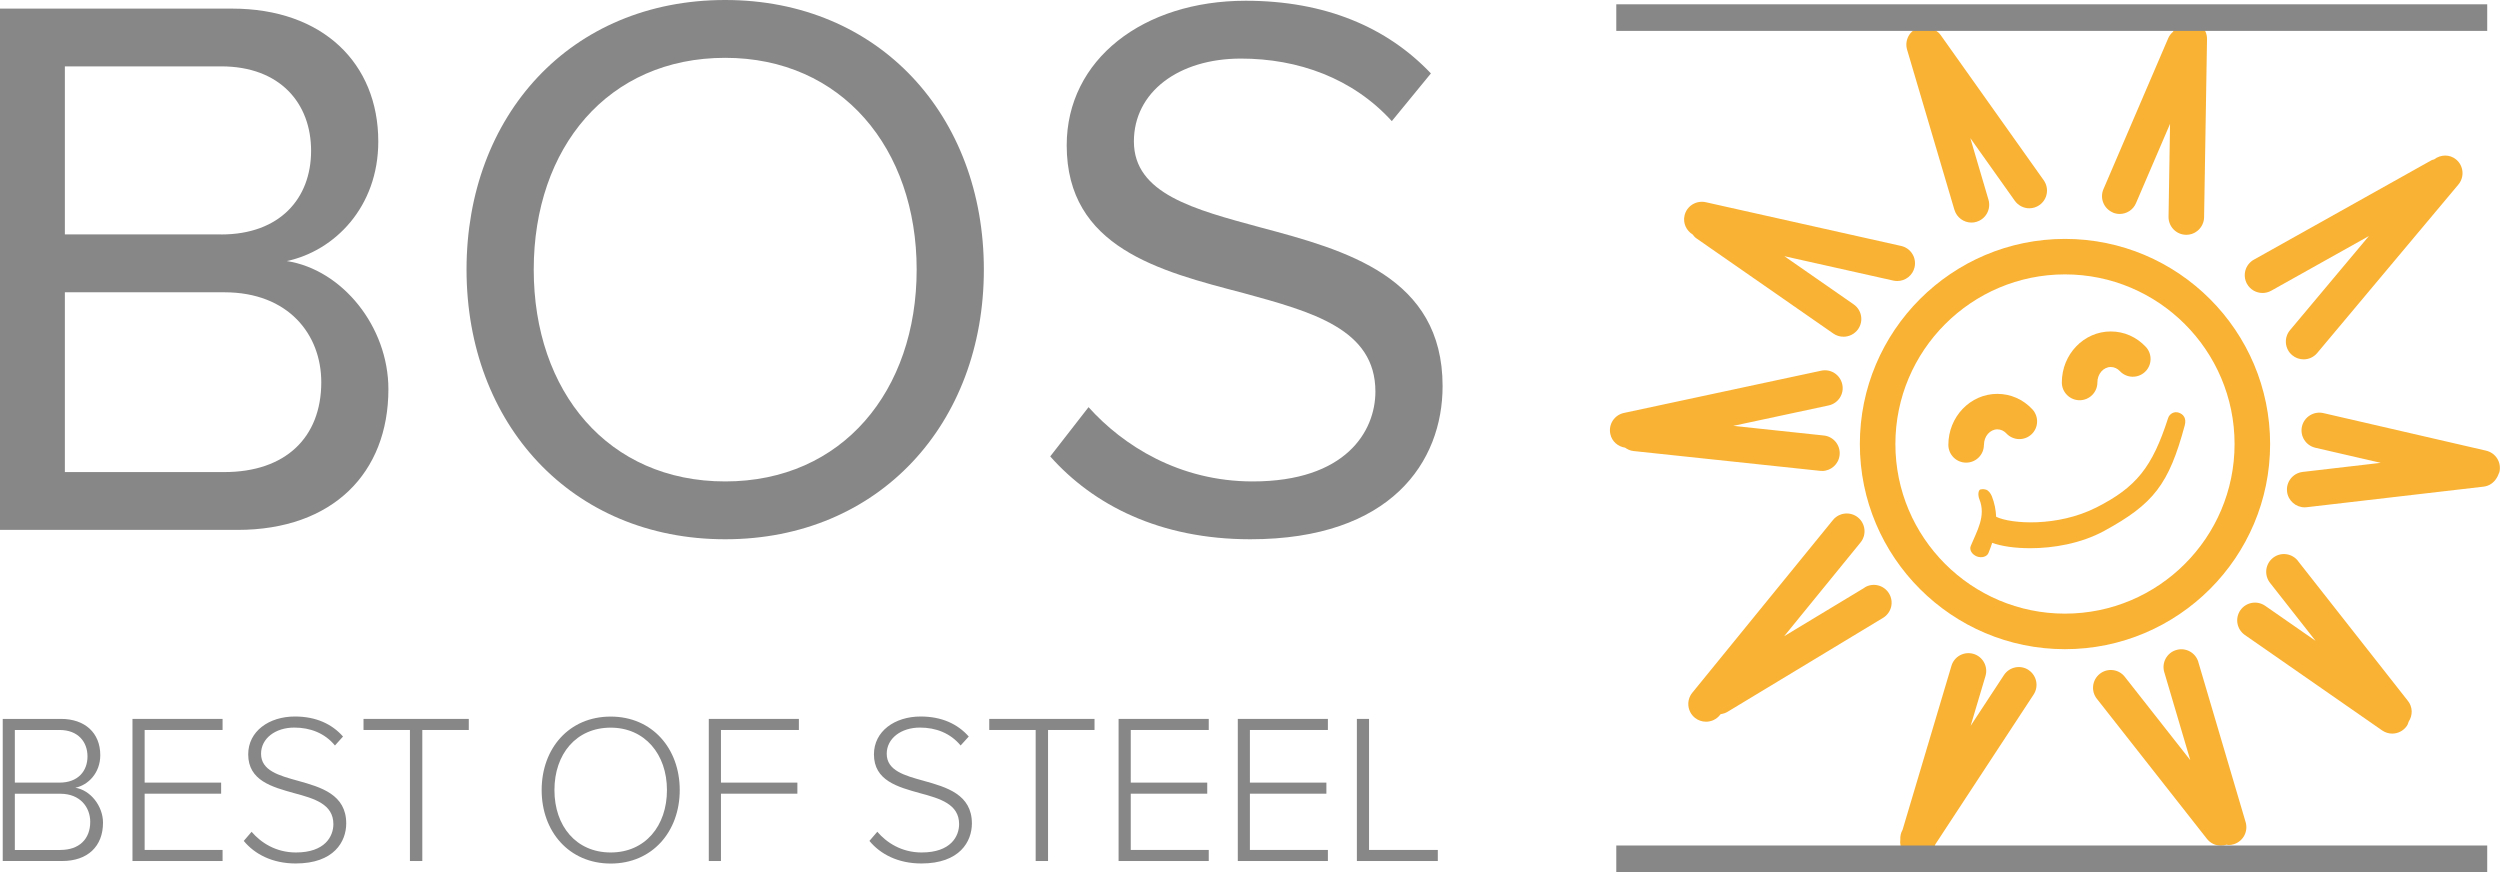 <?xml version="1.0" encoding="UTF-8"?> <svg xmlns="http://www.w3.org/2000/svg" id="Ebene_2" data-name="Ebene 2" viewBox="0 0 365.73 127.58"><defs><style> .cls-1 { fill: #f9b234; } .cls-1, .cls-2 { stroke-width: 0px; } .cls-2 { fill: #878787; } </style></defs><g id="Ebene_1-2" data-name="Ebene 1"><g><path class="cls-2" d="M0,1.26h33.96c13.26,0,21.38,8,21.38,19.44,0,9.6-6.4,16-13.38,17.49,8.12,1.26,14.86,9.6,14.86,18.75,0,12.23-8.12,20.58-22.07,20.58H0V1.26h0ZM32.36,34.3h0c8.57,0,13.15-5.26,13.15-12.24s-4.57-12.35-13.15-12.35H9.49v24.58h22.87ZM32.82,69.06h0c8.92,0,14.18-5.03,14.18-13.15,0-6.97-4.8-13.15-14.18-13.15H9.49v26.3h23.33Z"></path><path class="cls-2" d="M106.09,0c22.52,0,37.84,16.92,37.84,39.44s-15.32,39.45-37.84,39.45-37.84-16.92-37.84-39.45S83.45,0,106.09,0h0ZM106.09,8.46h0c-17.15,0-28.01,13.15-28.01,30.98s10.86,30.99,28.01,30.99,28.01-13.26,28.01-30.99-10.97-30.98-28.01-30.98h0Z"></path><path class="cls-2" d="M159.25,59.57c5.03,5.6,13.26,10.86,24.01,10.86,13.6,0,17.95-7.32,17.95-13.15,0-9.15-9.26-11.66-19.32-14.41-12.23-3.2-25.84-6.63-25.84-21.61C156.05,8.69,167.25.11,182.23.11c11.66,0,20.7,3.89,27.1,10.63l-5.72,6.98c-5.71-6.29-13.72-9.15-22.07-9.15-9.15,0-15.66,4.92-15.66,12.12,0,7.66,8.81,9.95,18.52,12.58,12.46,3.32,26.64,7.2,26.64,23.21,0,11.09-7.55,22.41-28.13,22.41-13.26,0-22.98-5.03-29.27-12.12l5.6-7.2h0Z"></path><path class="cls-2" d="M.4,105.17h8.54c3.46,0,5.73,2.03,5.73,5.3,0,2.62-1.78,4.39-3.65,4.77,2.21.34,4.05,2.68,4.05,5.11,0,3.46-2.24,5.61-5.98,5.61H.4v-20.79H.4ZM8.72,114.49h0c2.68,0,4.08-1.68,4.08-3.83s-1.4-3.87-4.08-3.87H2.17v7.7h6.54ZM8.84,124.34h0c2.74,0,4.36-1.59,4.36-4.11,0-2.12-1.46-4.11-4.36-4.11H2.17v8.23h6.67Z"></path><polygon class="cls-2" points="19.38 105.17 32.56 105.17 32.56 106.79 21.16 106.79 21.16 114.49 32.35 114.49 32.35 116.11 21.16 116.11 21.16 124.34 32.56 124.34 32.56 125.96 19.38 125.96 19.38 105.17 19.38 105.17"></polygon><path class="cls-2" d="M36.81,121.69c1.34,1.56,3.52,3.02,6.48,3.02,4.27,0,5.48-2.37,5.48-4.15,0-2.93-2.8-3.74-5.7-4.52-3.27-.91-6.76-1.84-6.76-5.68,0-3.39,3.05-5.54,6.83-5.54,3.08,0,5.42,1.09,7.04,2.93l-1.18,1.31c-1.49-1.81-3.61-2.62-5.95-2.62-2.77,0-4.86,1.59-4.86,3.83,0,2.46,2.59,3.18,5.42,3.96,3.33.93,7.04,1.99,7.04,6.23,0,2.65-1.78,5.86-7.39,5.86-3.43,0-6.01-1.37-7.6-3.3l1.15-1.34h0Z"></path><polygon class="cls-2" points="59.97 106.79 53.18 106.79 53.18 105.17 68.58 105.17 68.58 106.79 61.78 106.79 61.78 125.96 59.97 125.96 59.97 106.79 59.97 106.79"></polygon><path class="cls-2" d="M89.34,104.83c6.08,0,10.1,4.67,10.1,10.75s-4.02,10.75-10.1,10.75-10.1-4.67-10.1-10.75,3.99-10.75,10.1-10.75h0ZM89.34,106.45h0c-5.05,0-8.23,3.86-8.23,9.13s3.18,9.13,8.23,9.13,8.23-3.89,8.23-9.13-3.24-9.13-8.23-9.13h0Z"></path><polygon class="cls-2" points="103.69 105.17 116.87 105.17 116.87 106.79 105.47 106.79 105.47 114.49 116.65 114.49 116.65 116.11 105.47 116.11 105.47 125.96 103.69 125.96 103.69 105.17 103.69 105.17"></polygon><path class="cls-2" d="M128.35,121.69c1.34,1.56,3.52,3.02,6.48,3.02,4.27,0,5.48-2.37,5.48-4.15,0-2.93-2.8-3.74-5.7-4.52-3.28-.91-6.76-1.84-6.76-5.68,0-3.39,3.05-5.54,6.83-5.54,3.08,0,5.42,1.09,7.04,2.93l-1.19,1.31c-1.5-1.81-3.61-2.62-5.95-2.62-2.77,0-4.86,1.59-4.86,3.83,0,2.46,2.59,3.18,5.42,3.96,3.33.93,7.04,1.99,7.04,6.23,0,2.65-1.78,5.86-7.39,5.86-3.43,0-6.01-1.37-7.6-3.3l1.15-1.34h0Z"></path><polygon class="cls-2" points="151.51 106.79 144.72 106.79 144.72 105.17 160.12 105.17 160.12 106.79 153.32 106.79 153.32 125.96 151.51 125.96 151.51 106.79 151.51 106.79"></polygon><polygon class="cls-2" points="163.64 105.17 176.83 105.17 176.83 106.79 165.42 106.79 165.42 114.49 176.61 114.49 176.61 116.11 165.42 116.11 165.42 124.34 176.83 124.34 176.83 125.96 163.64 125.96 163.64 105.17 163.64 105.17"></polygon><polygon class="cls-2" points="181.08 105.17 194.26 105.17 194.26 106.79 182.85 106.79 182.85 114.49 194.04 114.49 194.04 116.11 182.85 116.11 182.85 124.34 194.26 124.34 194.26 125.96 181.08 125.96 181.08 105.17 181.08 105.17"></polygon><polygon class="cls-2" points="198.5 105.17 200.28 105.17 200.28 124.34 210.34 124.34 210.34 125.96 198.5 125.96 198.5 105.17 198.5 105.17"></polygon><path class="cls-1" d="M318.74,60.37c-.65-.23-1.36.14-1.57.81-2.31,7.18-4.66,10.11-10.49,13.06-5.69,2.88-12.48,2.42-14.66,1.36-.04-.96-.22-1.97-.64-3.03-.16-.38-.49-.85-.86-.94-.38-.1-.48-.08-.75-.04-.38.05-.45.84-.2,1.45,1,2.48-.38,4.66-1.27,6.84-.22.56.17,1.23.89,1.52.7.27,1.49.05,1.71-.51.2-.48.38-.98.54-1.48,1.35.5,3.31.79,5.6.79,3.29,0,7.39-.67,10.82-2.55,7.17-3.92,9.42-6.76,11.75-15.42.29-1.07-.22-1.63-.87-1.86h0Z"></path><path class="cls-1" d="M330.99,42.86c.43,0,.87-.11,1.27-.33l14.29-8-11.54,13.77c-.92,1.1-.78,2.74.32,3.66.49.41,1.08.61,1.67.61.74,0,1.47-.31,1.99-.93l20.65-24.64c.92-1.1.78-2.74-.32-3.66-.95-.8-2.28-.75-3.23-.02-.12.04-.24.05-.36.11l-26.01,14.56c-1.25.7-1.7,2.28-1,3.54.48.85,1.36,1.33,2.27,1.33h0Z"></path><path class="cls-1" d="M272.79,85.96l-11.78,7.11,11.17-13.71c.91-1.11.74-2.75-.37-3.66-1.11-.9-2.75-.74-3.66.37l-20.58,25.27c-.91,1.12-.74,2.75.37,3.66.48.39,1.06.58,1.64.58.76,0,1.5-.33,2.02-.96l.12-.15c.34-.05.68-.14.99-.33l22.76-13.75c1.23-.74,1.63-2.34.88-3.57-.74-1.23-2.34-1.63-3.57-.88h0Z"></path><path class="cls-1" d="M266.54,68.9c1.31,0,2.44-.99,2.58-2.33.15-1.43-.88-2.71-2.31-2.86l-13.25-1.41,13.96-2.99c1.4-.3,2.3-1.68,1.99-3.08-.3-1.41-1.68-2.31-3.09-2l-28.85,6.18c-1.41.3-2.3,1.68-1.99,3.09.23,1.09,1.12,1.83,2.16,1.99.35.25.74.44,1.2.49l27.32,2.9c.09,0,.19.01.28.01h0Z"></path><path class="cls-1" d="M247.62,34.3c.15.19.3.39.51.54l20.08,13.96c.45.31.97.46,1.48.46.82,0,1.63-.39,2.14-1.11.82-1.18.53-2.8-.65-3.62l-10.14-7.05,15.95,3.57c.19.04.38.06.57.06,1.19,0,2.26-.82,2.53-2.03.31-1.4-.57-2.79-1.97-3.1l-28.59-6.4c-1.41-.3-2.79.57-3.1,1.97-.25,1.11.28,2.2,1.2,2.76h0Z"></path><path class="cls-1" d="M363.71,65.93l-23.83-5.5c-1.39-.31-2.79.55-3.12,1.95-.32,1.4.55,2.79,1.95,3.12l9.57,2.21-11.42,1.33c-1.43.17-2.45,1.46-2.28,2.88.15,1.32,1.28,2.3,2.58,2.3.1,0,.2,0,.3-.02l25.89-3.01c.82-.1,1.47-.58,1.87-1.23.1-.14.17-.3.24-.46.03-.08.07-.14.09-.22.03-.08.08-.15.1-.24.32-1.4-.55-2.79-1.95-3.11h0Z"></path><path class="cls-1" d="M336.17,82.05c-.89-1.13-2.52-1.33-3.65-.44-1.13.89-1.32,2.52-.44,3.65l6.67,8.49-7.38-5.13c-1.18-.81-2.79-.53-3.62.65-.82,1.18-.53,2.79.65,3.62l20.08,13.96c.45.31.97.47,1.48.47.82,0,1.63-.39,2.14-1.12.14-.2.2-.41.27-.63.6-.91.61-2.12-.1-3.02l-16.11-20.5h0Z"></path><path class="cls-1" d="M332.1,64.96c0-16.55-13.46-30.01-30.01-30.01s-30.01,13.46-30.01,30.01,13.46,30.01,30.01,30.01,30.01-13.46,30.01-30.01h0ZM302.09,89.77h0c-13.68,0-24.81-11.13-24.81-24.81s11.13-24.82,24.81-24.82,24.81,11.13,24.81,24.82-11.13,24.81-24.81,24.81h0Z"></path><path class="cls-1" d="M290.24,65.07c0-1.25.88-2.26,1.96-2.26.49,0,.96.21,1.32.6.98,1.05,2.62,1.11,3.67.13,1.05-.98,1.1-2.62.12-3.67-1.35-1.45-3.17-2.25-5.12-2.25-3.95,0-7.16,3.35-7.16,7.46,0,1.43,1.16,2.6,2.6,2.6s2.6-1.16,2.6-2.6h0Z"></path><path class="cls-1" d="M304.23,58.55c1.44,0,2.6-1.16,2.6-2.6,0-1.25.88-2.26,1.96-2.26.49,0,.96.21,1.33.6.98,1.05,2.62,1.1,3.67.12,1.05-.98,1.1-2.62.12-3.67-1.36-1.45-3.17-2.25-5.12-2.25-3.95,0-7.16,3.35-7.16,7.46,0,1.43,1.16,2.6,2.6,2.6h0Z"></path><path class="cls-1" d="M285.92,30.7c.34,1.13,1.37,1.86,2.49,1.86.24,0,.49-.03.73-.11,1.38-.41,2.16-1.85,1.76-3.23l-2.66-9.02,6.51,9.17c.51.71,1.31,1.1,2.12,1.1.52,0,1.05-.16,1.5-.48,1.17-.83,1.44-2.45.61-3.62l-15.09-21.26c-.29-.42-.7-.67-1.14-.85-.07-.04-.15-.05-.22-.08-.13-.04-.24-.1-.37-.12-.45-.13-.93-.17-1.41-.03-1.38.41-2.16,1.85-1.76,3.23l6.93,23.45h0Z"></path><path class="cls-1" d="M296.76,98.01c-1.2-.79-2.81-.45-3.6.75l-4.87,7.42,2.17-7.28c.41-1.37-.37-2.83-1.75-3.24-1.38-.41-2.82.37-3.23,1.75l-7.15,23.99c-.26.44-.35.92-.33,1.4-.16,1.24.54,2.46,1.78,2.82.25.07.5.11.74.11,1.12,0,2.16-.73,2.49-1.85l.1-.34,14.39-21.93c.79-1.2.45-2.81-.75-3.6h0Z"></path><path class="cls-1" d="M321.6,96.84c-.41-1.37-1.85-2.16-3.23-1.75-1.38.41-2.16,1.85-1.76,3.22l3.81,12.89-9.58-12.19c-.88-1.13-2.52-1.33-3.65-.44-1.13.89-1.33,2.52-.44,3.65l16.11,20.5c.51.65,1.27.99,2.04.99.28,0,.56-.05.82-.14.1.01.2.05.3.05.24,0,.49-.03.74-.11,1.38-.41,2.16-1.85,1.76-3.23l-6.93-23.45h0Z"></path><path class="cls-1" d="M309.07,31.09c.34.14.68.21,1.02.21,1.01,0,1.97-.59,2.39-1.58l4.98-11.6-.22,13.59c-.02,1.43,1.12,2.62,2.56,2.64h.04c1.41,0,2.57-1.14,2.6-2.55l.43-26.07c.02-1.44-1.12-2.62-2.56-2.64h-.04c-1.07,0-1.99.65-2.38,1.57-.29.25-.53.55-.69.92l-9.48,22.09c-.57,1.32.04,2.84,1.36,3.41h0Z"></path><polygon class="cls-2" points="363.86 127.58 236.45 127.58 236.45 123.69 363.86 123.69 363.86 127.58 363.86 127.58"></polygon><polygon class="cls-2" points="363.86 4.52 236.45 4.52 236.45 .63 363.86 .63 363.86 4.52 363.86 4.52"></polygon></g></g></svg> 